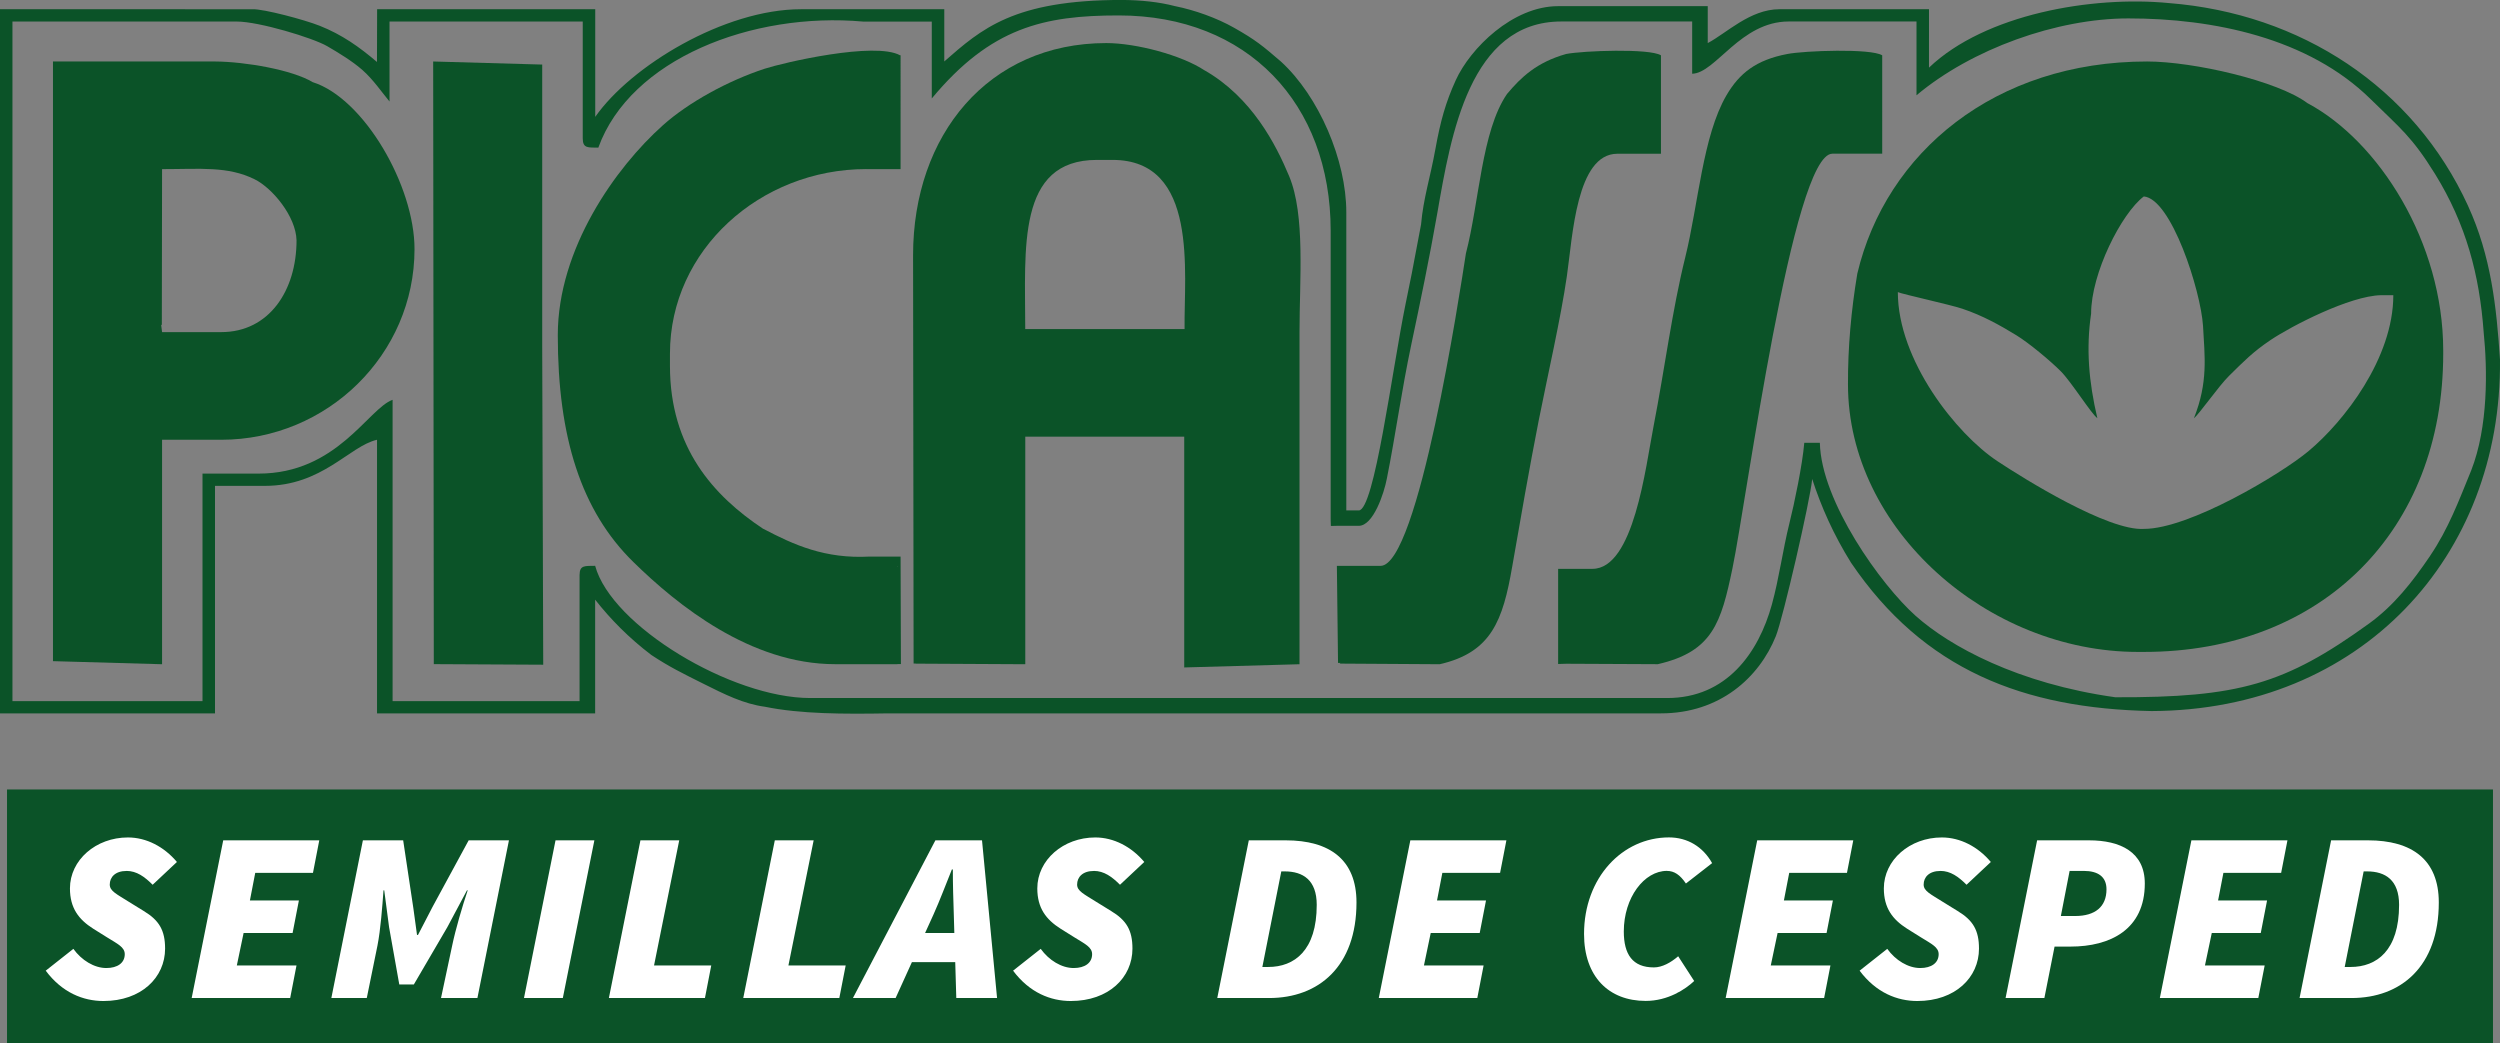 <svg xmlns="http://www.w3.org/2000/svg" id="Capa_2" data-name="Capa 2" viewBox="0 0 520 216.97"><rect x="0" y="0" width="520" height="216.97" fill="#808080" stroke="none"/><g id="Capa_1-2" data-name="Capa 1"><g><g><rect x="246.46" y="137.58" width=".75" height="0" style="fill: #0b5328;"></rect><polygon points="186.68 117.06 186.68 117.05 186.68 117.73 186.68 117.73 186.68 117.06" style="fill: #0b5328;"></polygon><polygon points="299.87 95.07 299.87 95.07 299.87 95.07 299.87 95.07" style="fill: #0b5328;"></polygon><rect x="191.13" y="136.55" width="0" height="1.76" style="fill: #0b5328;"></rect><polygon points="186.61 117.84 186.68 117.83 186.68 117.73 186.61 117.73 186.61 117.84" style="fill: #0b5328;"></polygon><polygon points="90.24 138.1 90.23 138.11 90.23 138.13 90.23 138.13 90.24 138.1" style="fill: #0b5328;"></polygon><polygon points="324.65 138.06 324.68 138.06 324.66 138.06 324.65 138.06" style="fill: #0b5328;"></polygon><path d="M401.7,114.02s-.03-.03-.05-.05c.02.02.03.03.05.05.01.01.03.03.04.04-.01-.01-.03-.03-.04-.04Z" style="fill: #0b5328;"></path><path d="M513.37,42.85c-11.35-24.8-34.9-40.05-62.23-42.21-15.97-1.55-38.25,2.3-49.91,13.43V1.92h-31.11c-6.1,0-11.07,5.03-14.91,7.04V1.28h-31.11c-9.46,0-18.29,8.77-21.31,15.42-2.08,4.57-3.17,8.43-4.24,14.37-1.04,5.79-2.51,10.24-2.97,15.62-.89,4.71-1.16,6.14-1.94,10.23l-1.3,6.4c-2.81,13.78-6.47,42.85-9.72,42.85h-2.59v-62.04c0-10.76-5.67-24.09-13.61-31.34-3.78-3.24-5.18-4.44-9.74-7.02-3.56-2.02-8.16-3.67-12.3-4.5-3.34-.87-7.05-1.25-11.02-1.28-22.52,0-29.2,6.02-36.95,12.79V1.92h-29.82c-15.91,0-35.36,11.78-42.78,22.39V1.92h-45.37s-.03,10.97-.03,10.97c-3.69-3.14-7.25-5.67-11.89-7.52-3.16-1.26-11.68-3.53-14-3.45H0s0,146.47,0,146.47h44.72s0-47.33,0-47.33h10.37c11.98,0,17.57-8.27,23.33-9.59v56.92h45.37s0-23.66,0-23.66c3.21,4.08,7.01,7.95,11.68,11.5,3.75,2.48,6.46,3.8,10.8,5.97,4.47,2.24,8.41,4.21,12.81,4.8,7.43,1.52,16.43,1.54,25.65,1.38h160.75c12.25,0,20.44-7.46,23.9-16.07,1.49-3.72,7.12-28.11,7.56-32.68,1.87,5.81,4.46,11.61,8.08,17.42,15.12,22.28,35.87,30.32,62.51,30.85,43.56-.16,72.86-32.13,72.47-73.07-.73-11.12-1.88-21.59-6.63-31.97ZM505.45,115.64c-3.67,5.42-7.52,10.32-12.69,14.06-17.53,12.68-27.18,15.41-52.77,15.33-20.28-2.84-34.42-10.59-41.54-16.94-7.16-6.38-19.65-23.75-19.92-35.99h-3.24c-.38,4.55-2.06,12.63-3.1,16.77-1.37,5.49-2.12,11.35-3.64,16.87-2.77,10.03-9.4,19.45-21.78,19.45h-178.25c-16.36,0-41.34-15-44.73-27.5-2.08.05-3.24-.21-3.24,1.92v26.23h-38.89v-62.68c-5.07,1.81-11.56,15.35-27.87,15.35h-11.67v47.33H2.59V4.48h46.67c4.58,0,15.81,3.39,18.79,5.12,2.34,1.36,5.23,3.11,7.31,4.94,2.29,2.02,4.01,4.59,5.66,6.57V4.48h40.19v24.31c0,2.13,1.16,1.87,3.24,1.92,6.66-18.42,31.96-28.29,55.1-26.22h14.26v15.99c12.3-14.8,23.36-17.27,38.89-17.27,26.75,0,44.08,18.32,44.08,44.77v60.12l.04,1.3,1.26-.03h4.54c3.03,0,5.26-6.76,5.84-9.8,1.84-9.22,3.02-18.12,5.11-28.01,1.86-8.77,3.79-18.09,5.4-27.29,2.83-16.25,6.75-39.8,25.78-39.8h27.22v10.87c4.88-.11,10.05-10.87,20.09-10.87h26.57v15.35c11.44-9.61,29.15-15.99,44.08-15.99,17.59,0,37.41,4.02,50.39,16.8,6.11,6.01,8.57,7.77,13.39,15.56,6.44,10.41,9.25,20.98,10.11,32.88.79,7.74.98,19.67-2.59,28.78-2.55,6.24-4.72,12.11-8.56,17.78Z" style="fill: #0b5328;"></path><path d="M180.19,35.18h7.13V11.61h.1s-.07-.03-.1-.05v-.05h-.09c-5.24-2.91-24.28,1.51-28.19,2.79-7.66,2.51-15.86,7.02-21.15,11.75-9.84,8.78-21.87,25.68-21.87,43.66,0,21.31,4.9,36.59,15.71,47.18,9.12,8.94,24.36,21.26,41.98,21.26h.28-.28s12.96,0,12.96,0h0s0,0,0,0v-.03h.72s-.07-22.35-.07-22.35h-6.48c-9.23.49-15.67-2.41-22.04-5.76h-.04c-10.33-6.85-19.41-16.89-19.41-33.9v-2.56c0-21.56,18.77-38.38,40.84-38.38ZM186.68,117.05h0v.68h0v.1h-.07s0-.1,0-.1h.07v-.68Z" style="fill: #0b5328;"></path><path d="M480,21.49c-6.24-4.7-23.85-8.7-33.4-8.7-31.62,0-54.32,18.9-60.28,44.13v2.24s0,0,0,0v-2.24c-1.28,7.67-1.97,15.35-1.94,23.03,0,30.16,29.12,55.65,60.28,55.65h1.3c36.94,0,62.23-25.16,62.23-62.04v-.64c0-22.57-13.41-43.52-28.17-51.43ZM495.22,61.4h2.59c0,13.11-10.25,26.28-17.67,32.46-5.72,4.76-24.74,16.15-34.19,16.15-7.44.49-25.02-10.46-30.46-14.07h0c-8.63-5.7-20.74-21.04-20.74-35.18.89.42,10.79,2.58,13.37,3.44,4.28,1.43,7.87,3.45,11.26,5.52,2.6,1.59,6.99,5.23,9.26,7.5,2.19,2.19,6.35,8.86,7.61,9.76-1.8-7.63-2.36-14.52-1.3-21.75,0-8.37,6.3-20.84,10.96-24.37,5.73.47,11.84,19.55,12.32,26.93.35,6.44,1.09,11.67-1.89,19.19,1.01-.73,5.16-6.7,7.29-8.79,3.06-3.01,4.93-4.96,8.64-7.46,4.39-2.95,16.5-9.19,22.96-9.33h0ZM401.65,113.97s.03.03.05.05c.01.01.03.03.04.04-.01-.01-.03-.03-.04-.04-.02-.02-.03-.03-.05-.05Z" style="fill: #0b5328;"></path><path d="M250.52,14.6l.03.04c-4.75-3.16-14.24-5.68-20.44-5.68-24.58,0-40.19,19.17-40.19,44.13l.11,84.93h.45s1.31-1.18,1.31-1.18h0l-1.31,1.18h0l-.02.02h.08s22.72.12,22.72.12v-.07h.05s-.05,0-.05,0v-47.26h33.06v1.28l.93-.46-.93.46v46.72l23.98-.67-4.59-.06,4.59.06v-69.08c0-10.95,1.23-24.31-2.15-32.42-2.75-6.62-7.79-16.43-17.63-22.05ZM213.25,68.44c0-16.8-1.8-35.18,14.91-35.18h3.24c17.99,0,14.84,23.45,14.99,35.18h-33.14s.04,1.02.04,1.02c0,0,0,0,0,0l-.04-1.02ZM247.1,137.32h0s-.54.52-.54.52h0l.54-.52Z" style="fill: #0b5328;"></path><path d="M391.5,11.51h0s0,0,0,0h0s0,0,0,0c-2.36-1.48-16.15-.97-19.73-.28-6.47,1.23-9.97,3.98-12.67,8.6-4.95,8.5-5.83,22.66-8.58,33.75-2.72,10.96-4.28,23.28-6.58,35.08-1.67,8.56-4.1,29.66-12.72,29.66h-7.13v19.79l1.69-.05,19.05.09c11.41-2.62,13.16-8.64,15.51-19.88,2.96-14.22,12.53-86.3,20.79-86.3h10.37V11.51ZM324.65,138.06h0s.03,0,.03,0h-.03Z" style="fill: #0b5328;"></path><polygon points="112.78 138.16 112.78 138.16 112.78 72.28 112.78 13.43 112.78 13.43 90.1 12.79 90.23 138.11 90.24 138.1 90.23 138.13 90.23 138.13 90.23 138.13 90.23 138.14 90.23 138.14 90.23 138.14 112.99 138.26 112.78 72.28 112.78 138.16" style="fill: #0b5328;"></polygon><polygon points="90.21 138.13 90.23 138.13 90.23 138.11 90.21 138.13" style="fill: #0b5328;"></polygon><path d="M336.41,31.98h9.07V11.51h0c-2.36-1.48-16.15-.97-19.73-.28-6.12,1.73-9.38,4.84-12.3,8.33-5.3,7.73-5.76,22.52-8.54,33.15-1.31,8.49-9.92,64.99-17.76,64.99h-9.08l.24,20.19h.52s-.2.14-.2.14l20.84.13h0c10.74-2.47,13.13-9.08,15.07-20.31,1.64-9.44,3.61-20.73,5.51-30.38,1.87-9.45,4.57-21.14,5.86-30.04,1.2-8.27,1.97-25.45,10.51-25.45ZM299.87,95.07s0,0,0,0c0,0,0,0,0,0h0Z" style="fill: #0b5328;"></path><path d="M65.06,17.1c-4.27-2.58-14.06-4.27-20.34-4.31H11.02s0,124.73,0,124.73l1.33-.98h0s-1.33.98-1.33.98l22.69.64v-46.69h12.32c22.04,0,40.19-17.75,40.19-39.66,0-13.19-10.53-31.34-21.14-34.71ZM61.68,49.99c0,10.44-5.71,19.09-15.65,19.09h-12.32s-.18-1.45-.18-1.45l.13-.11.05-32.34c7.95,0,13.64-.66,19.25,2.11,3.65,1.8,8.6,7.69,8.72,12.7h0s0,0,0,0Z" style="fill: #0b5328;"></path></g><rect x="1.46" y="164.21" width="517.08" height="52.76" style="fill: #0b5328;"></rect><g><path d="M26.3,181.15c2.12,0,3.78,1.21,5.45,2.88l5.05-4.74c-2.67-3.18-6.36-5.1-10.19-5.1-6.66,0-12.06,4.69-12.06,10.6,0,4.09,1.82,6.46,4.84,8.38l2.83,1.77c2.27,1.41,3.73,2.07,3.73,3.53,0,1.82-1.51,2.88-3.83,2.88-2.52,0-5.15-1.61-6.86-3.99l-5.75,4.54c3.43,4.59,7.82,6.31,12.01,6.31,7.87,0,12.82-4.89,12.82-10.9,0-3.83-1.26-5.9-4.44-7.82l-3.03-1.87c-2.62-1.66-4.04-2.27-4.04-3.63,0-1.56,1.16-2.83,3.48-2.83Z" style="fill: #fff;"></path><polygon points="39.87 207.58 60.36 207.58 61.67 200.82 49.26 200.82 50.67 194.06 60.86 194.06 62.17 187.3 51.98 187.3 53.09 181.55 65.1 181.55 66.41 174.79 46.43 174.79 39.87 207.58" style="fill: #fff;"></polygon><path d="M89.82,188.92l-2.88,5.55h-.2l-.76-5.55-2.12-14.13h-8.38l-6.56,32.8h7.37l2.22-10.9c.66-3.33,1.01-8.17,1.26-11.5h.15l1.01,7.67,2.12,11.91h3.03l6.96-11.91,4.09-7.67h.15c-1.11,3.33-2.52,8.07-3.23,11.5l-2.32,10.9h7.57l6.56-32.8h-8.38l-7.67,14.13Z" style="fill: #fff;"></path><polygon points="108.99 207.58 117.07 207.58 123.63 174.79 115.55 174.79 108.99 207.58" style="fill: #fff;"></polygon><polygon points="141.28 174.79 133.21 174.79 126.65 207.58 146.63 207.58 147.94 200.82 136.04 200.82 141.28 174.79" style="fill: #fff;"></polygon><polygon points="169.24 174.79 161.16 174.79 154.6 207.58 174.58 207.58 175.9 200.82 163.99 200.82 169.24 174.79" style="fill: #fff;"></polygon><path d="M194.56,174.79l-17.15,32.8h8.88l3.39-7.47h9.01l.22,7.47h8.48l-3.13-32.8h-9.69ZM192.42,194.06l1.74-3.83c1.41-3.13,2.52-6.16,3.83-9.38h.2c0,3.33.1,6.26.2,9.38l.11,3.83h-6.09Z" style="fill: #fff;"></path><path d="M227.51,181.15c2.12,0,3.78,1.21,5.45,2.88l5.05-4.74c-2.67-3.18-6.36-5.1-10.19-5.1-6.66,0-12.06,4.69-12.06,10.6,0,4.09,1.82,6.46,4.84,8.38l2.83,1.77c2.27,1.41,3.73,2.07,3.73,3.53,0,1.82-1.51,2.88-3.83,2.88-2.52,0-5.15-1.61-6.86-3.99l-5.75,4.54c3.43,4.59,7.82,6.31,12.01,6.31,7.87,0,12.82-4.89,12.82-10.9,0-3.83-1.26-5.9-4.44-7.82l-3.03-1.87c-2.62-1.66-4.04-2.27-4.04-3.63,0-1.56,1.16-2.83,3.48-2.83Z" style="fill: #fff;"></path><path d="M267.42,174.79h-7.67l-6.56,32.8h10.8c10.29,0,18.16-6.56,18.16-19.88,0-8.88-5.55-12.92-14.73-12.92ZM263.78,201.13h-1.21l3.94-19.88h.71c3.83,0,6.66,1.82,6.66,6.96,0,9.49-4.64,12.92-10.09,12.92Z" style="fill: #fff;"></path><polygon points="286.79 207.58 307.28 207.58 308.59 200.82 296.18 200.82 297.59 194.06 307.78 194.06 309.09 187.3 298.9 187.3 300.01 181.55 312.02 181.55 313.33 174.79 293.35 174.79 286.79 207.58" style="fill: #fff;"></polygon><path d="M346.73,181.15c1.51,0,2.72.81,3.94,2.62l5.45-4.24c-1.92-3.43-5.15-5.35-8.98-5.35-9.69,0-17.66,8.38-17.66,20.08,0,8.88,5.15,13.93,12.82,13.93,4.64,0,8.27-2.42,10.09-4.14l-3.33-5.15c-1.51,1.31-3.33,2.32-5.05,2.32-4.44,0-6.26-2.72-6.26-7.47,0-7.06,4.24-12.61,8.98-12.61Z" style="fill: #fff;"></path><polygon points="358.94 207.58 379.42 207.58 380.73 200.82 368.32 200.82 369.74 194.06 379.93 194.06 381.24 187.3 371.05 187.3 372.16 181.55 384.17 181.55 385.48 174.79 365.5 174.79 358.94 207.58" style="fill: #fff;"></polygon><path d="M403.59,181.15c2.12,0,3.78,1.21,5.45,2.88l5.05-4.74c-2.67-3.18-6.36-5.1-10.19-5.1-6.66,0-12.06,4.69-12.06,10.6,0,4.09,1.82,6.46,4.84,8.38l2.83,1.77c2.27,1.41,3.73,2.07,3.73,3.53,0,1.82-1.51,2.88-3.83,2.88-2.52,0-5.15-1.61-6.86-3.99l-5.75,4.54c3.43,4.59,7.82,6.31,12.01,6.31,7.87,0,12.82-4.89,12.82-10.9,0-3.83-1.26-5.9-4.44-7.82l-3.03-1.87c-2.62-1.66-4.04-2.27-4.04-3.63,0-1.56,1.16-2.83,3.48-2.83Z" style="fill: #fff;"></path><path d="M434.52,174.79h-10.8l-6.56,32.8h8.07l2.12-10.7h3.33c8.22,0,15.44-3.53,15.44-13.12,0-6.56-5.1-8.98-11.6-8.98ZM431.64,190.53h-2.98l1.82-9.38h2.93c2.98,0,4.74,1.21,4.74,3.83,0,3.63-2.37,5.55-6.51,5.55Z" style="fill: #fff;"></path><polygon points="449.25 207.58 469.73 207.58 471.05 200.82 458.63 200.82 460.05 194.06 470.24 194.06 471.55 187.3 461.36 187.3 462.47 181.55 474.48 181.55 475.79 174.79 455.81 174.79 449.25 207.58" style="fill: #fff;"></polygon><path d="M492.54,174.79h-7.67l-6.56,32.8h10.8c10.29,0,18.16-6.56,18.16-19.88,0-8.88-5.55-12.92-14.73-12.92ZM488.91,201.13h-1.21l3.94-19.88h.71c3.83,0,6.66,1.82,6.66,6.96,0,9.49-4.64,12.92-10.09,12.92Z" style="fill: #fff;"></path></g></g></g></svg>